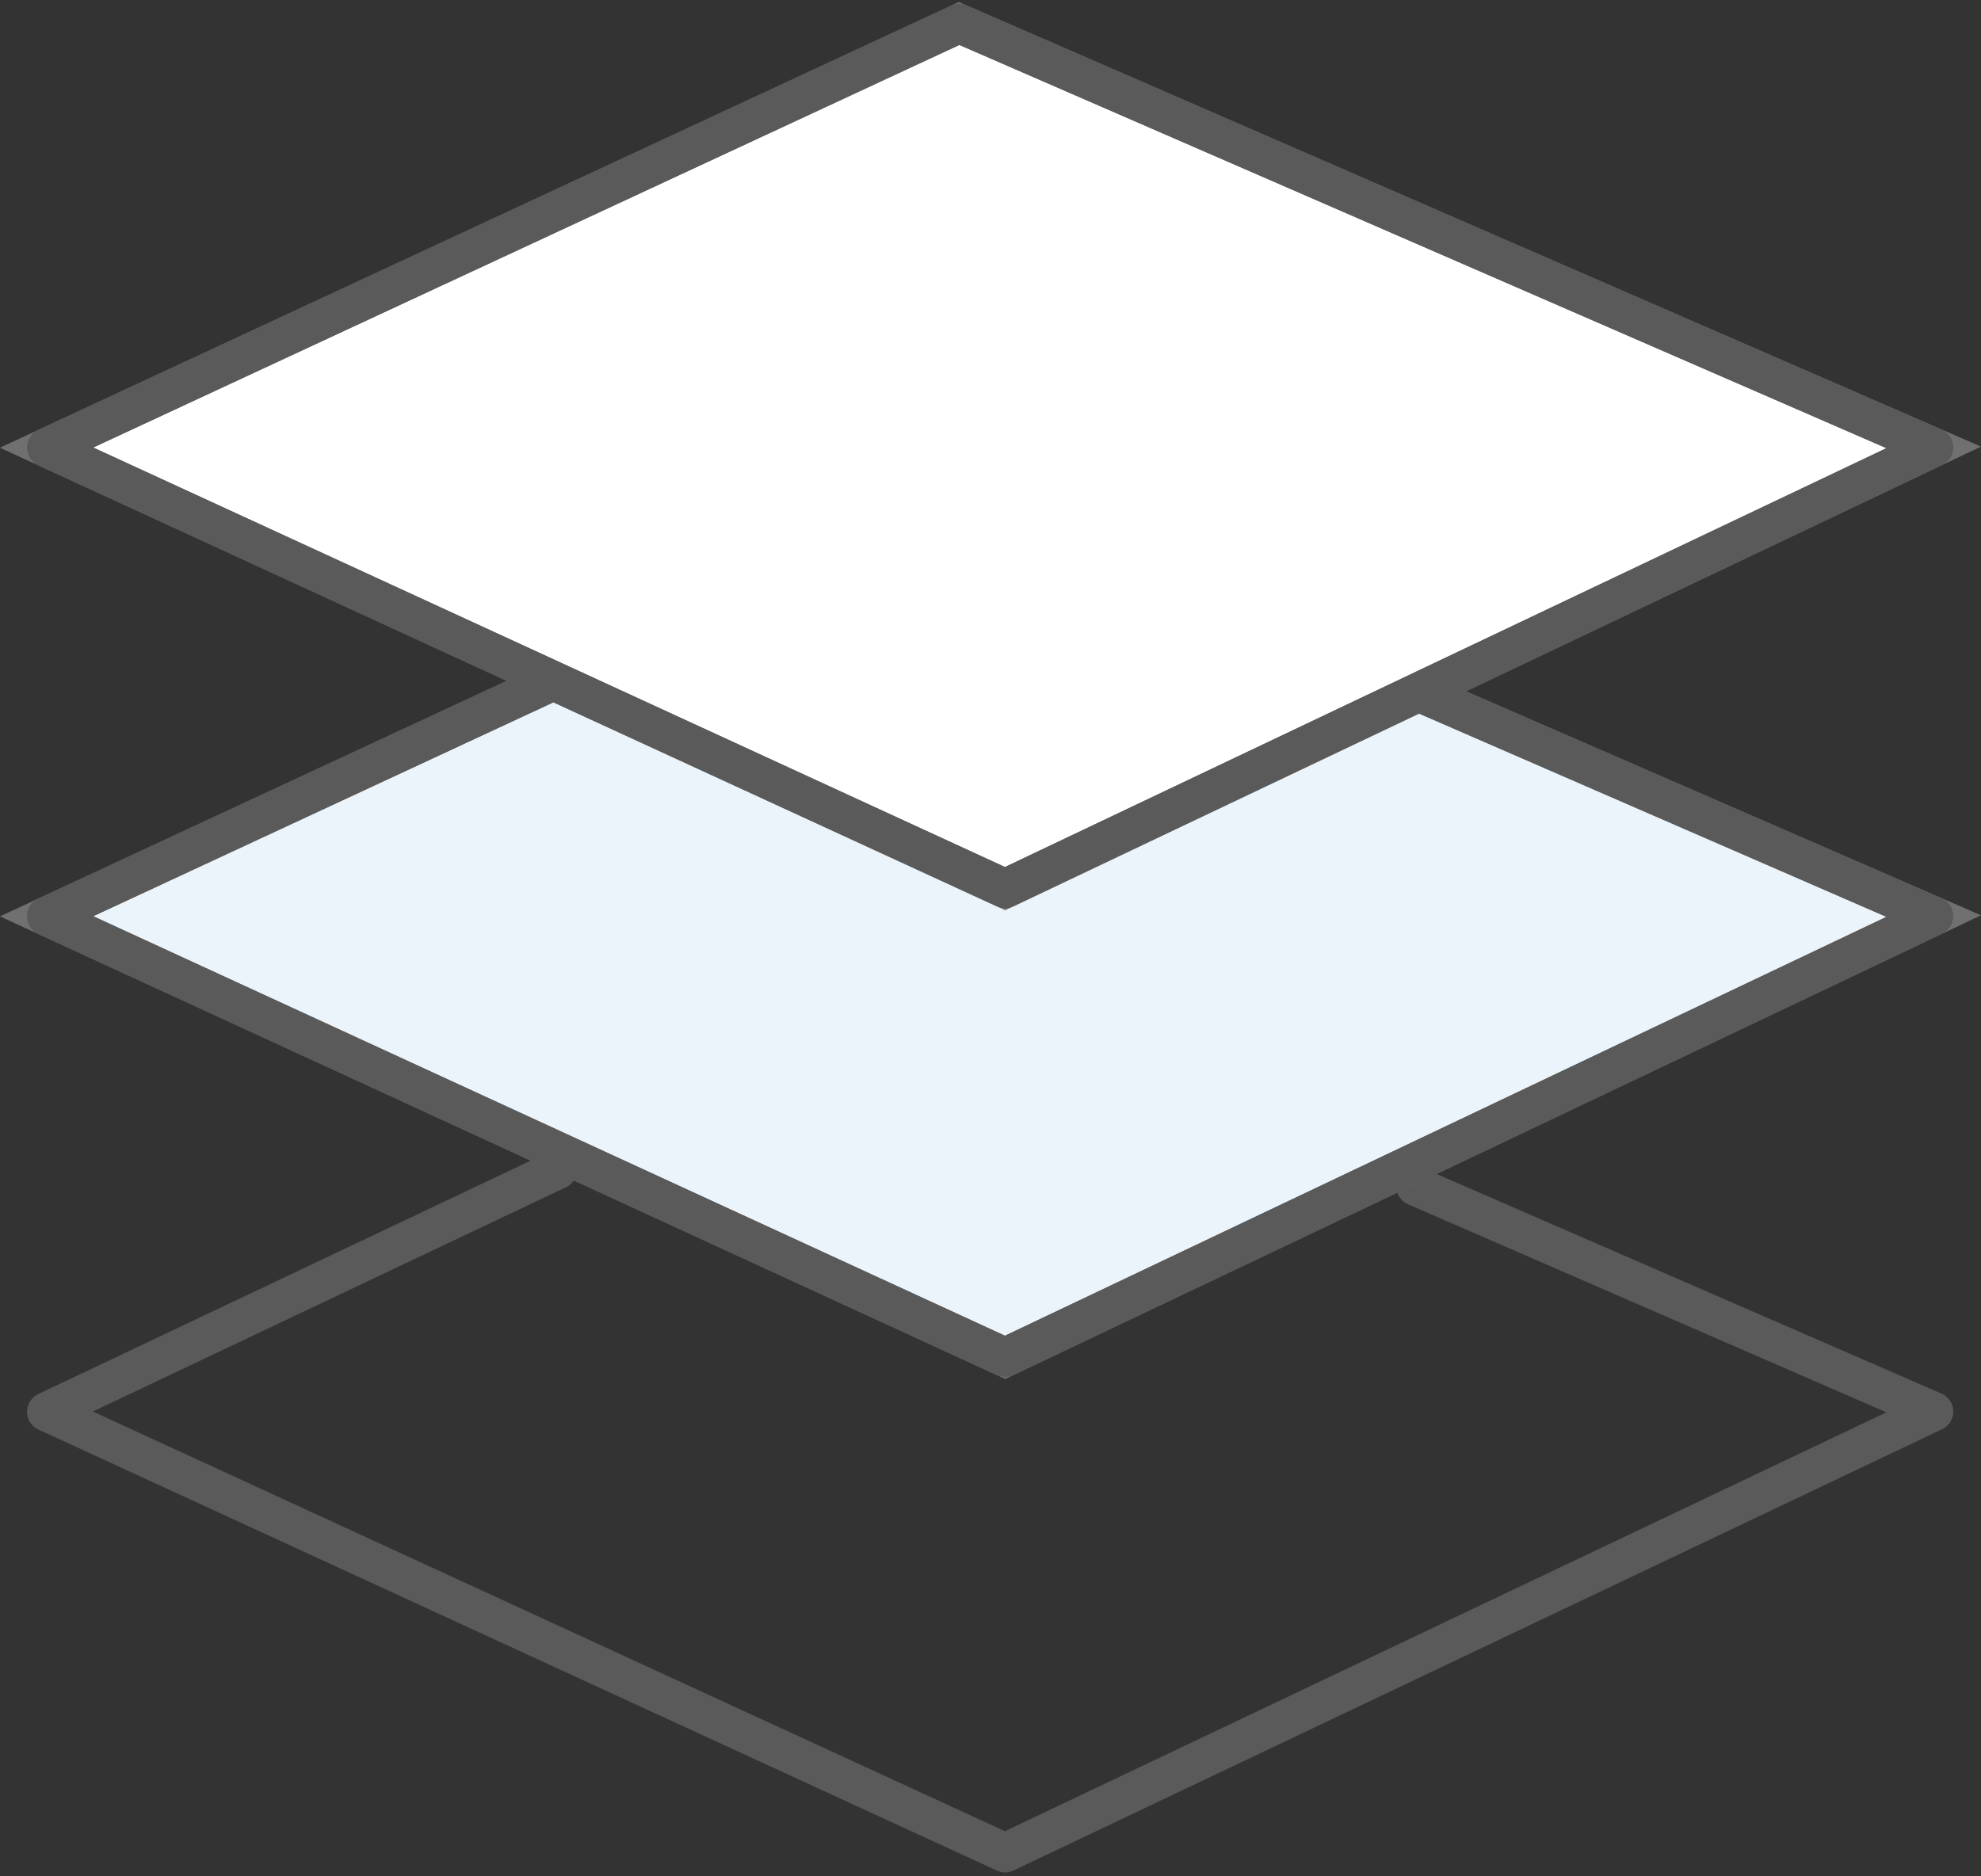 <svg xmlns="http://www.w3.org/2000/svg" xmlns:xlink="http://www.w3.org/1999/xlink" width="50.583" height="47.918" viewBox="0 0 50.583 47.918">
  <rect x="0" y="0" width="50.583" height="47.918" fill="#333333" stroke="none"/>
  <defs>
    <clipPath id="clip-path">
      <rect id="長方形_24516" data-name="長方形 24516" width="49.383" height="47.919" fill="none" stroke="#707070" stroke-width="1"/>
    </clipPath>
  </defs>
  <g id="グループ_14727" data-name="グループ 14727" transform="translate(0.591)">
    <g id="グループ_13880" data-name="グループ 13880" transform="translate(0 0)">
      <g id="グループ_13879" data-name="グループ 13879" clip-path="url(#clip-path)">
        <path id="パス_46497" data-name="パス 46497" d="M35.462,25.353l13.223,5.752L24.974,42.375.5,31.111l13.046-6.185" transform="translate(0.099 4.945)" fill="none" stroke="#5a5a5a" stroke-linecap="round" stroke-linejoin="round" stroke-width="1"/>
      </g>
    </g>
    <path id="パス_46498" data-name="パス 46498" d="M.5,21.321,24.974,32.585,48.685,21.315,23.8,10.489Z" transform="translate(0.099 2.081)" fill="#EBF4FA" stroke="#707070" stroke-width="1"/>
    <g id="グループ_13882" data-name="グループ 13882" transform="translate(0 0)">
      <g id="グループ_13881" data-name="グループ 13881" clip-path="url(#clip-path)">
        <path id="パス_46499" data-name="パス 46499" d="M48.685,21.315,24.974,32.584.5,21.321,23.8,10.489Z" transform="translate(0.099 2.081)" fill="none" stroke="#5a5a5a" stroke-linecap="round" stroke-linejoin="round" stroke-width="1"/>
      </g>
    </g>
    <path id="パス_46500" data-name="パス 46500" d="M.5,11.332,24.974,22.595,48.685,11.326,23.8.5Z" transform="translate(0.099 0.1)" fill="#fff" stroke="#707070" stroke-width="1"/>
    <g id="グループ_13884" data-name="グループ 13884" transform="translate(0 0)">
      <g id="グループ_13883" data-name="グループ 13883" clip-path="url(#clip-path)">
        <path id="パス_46501" data-name="パス 46501" d="M48.685,11.326,24.974,22.595.5,11.332,23.8.5Z" transform="translate(0.099 0.1)" fill="none" stroke="#5a5a5a" stroke-linecap="round" stroke-linejoin="round" stroke-width="1"/>
      </g>
    </g>
  </g>
</svg>

